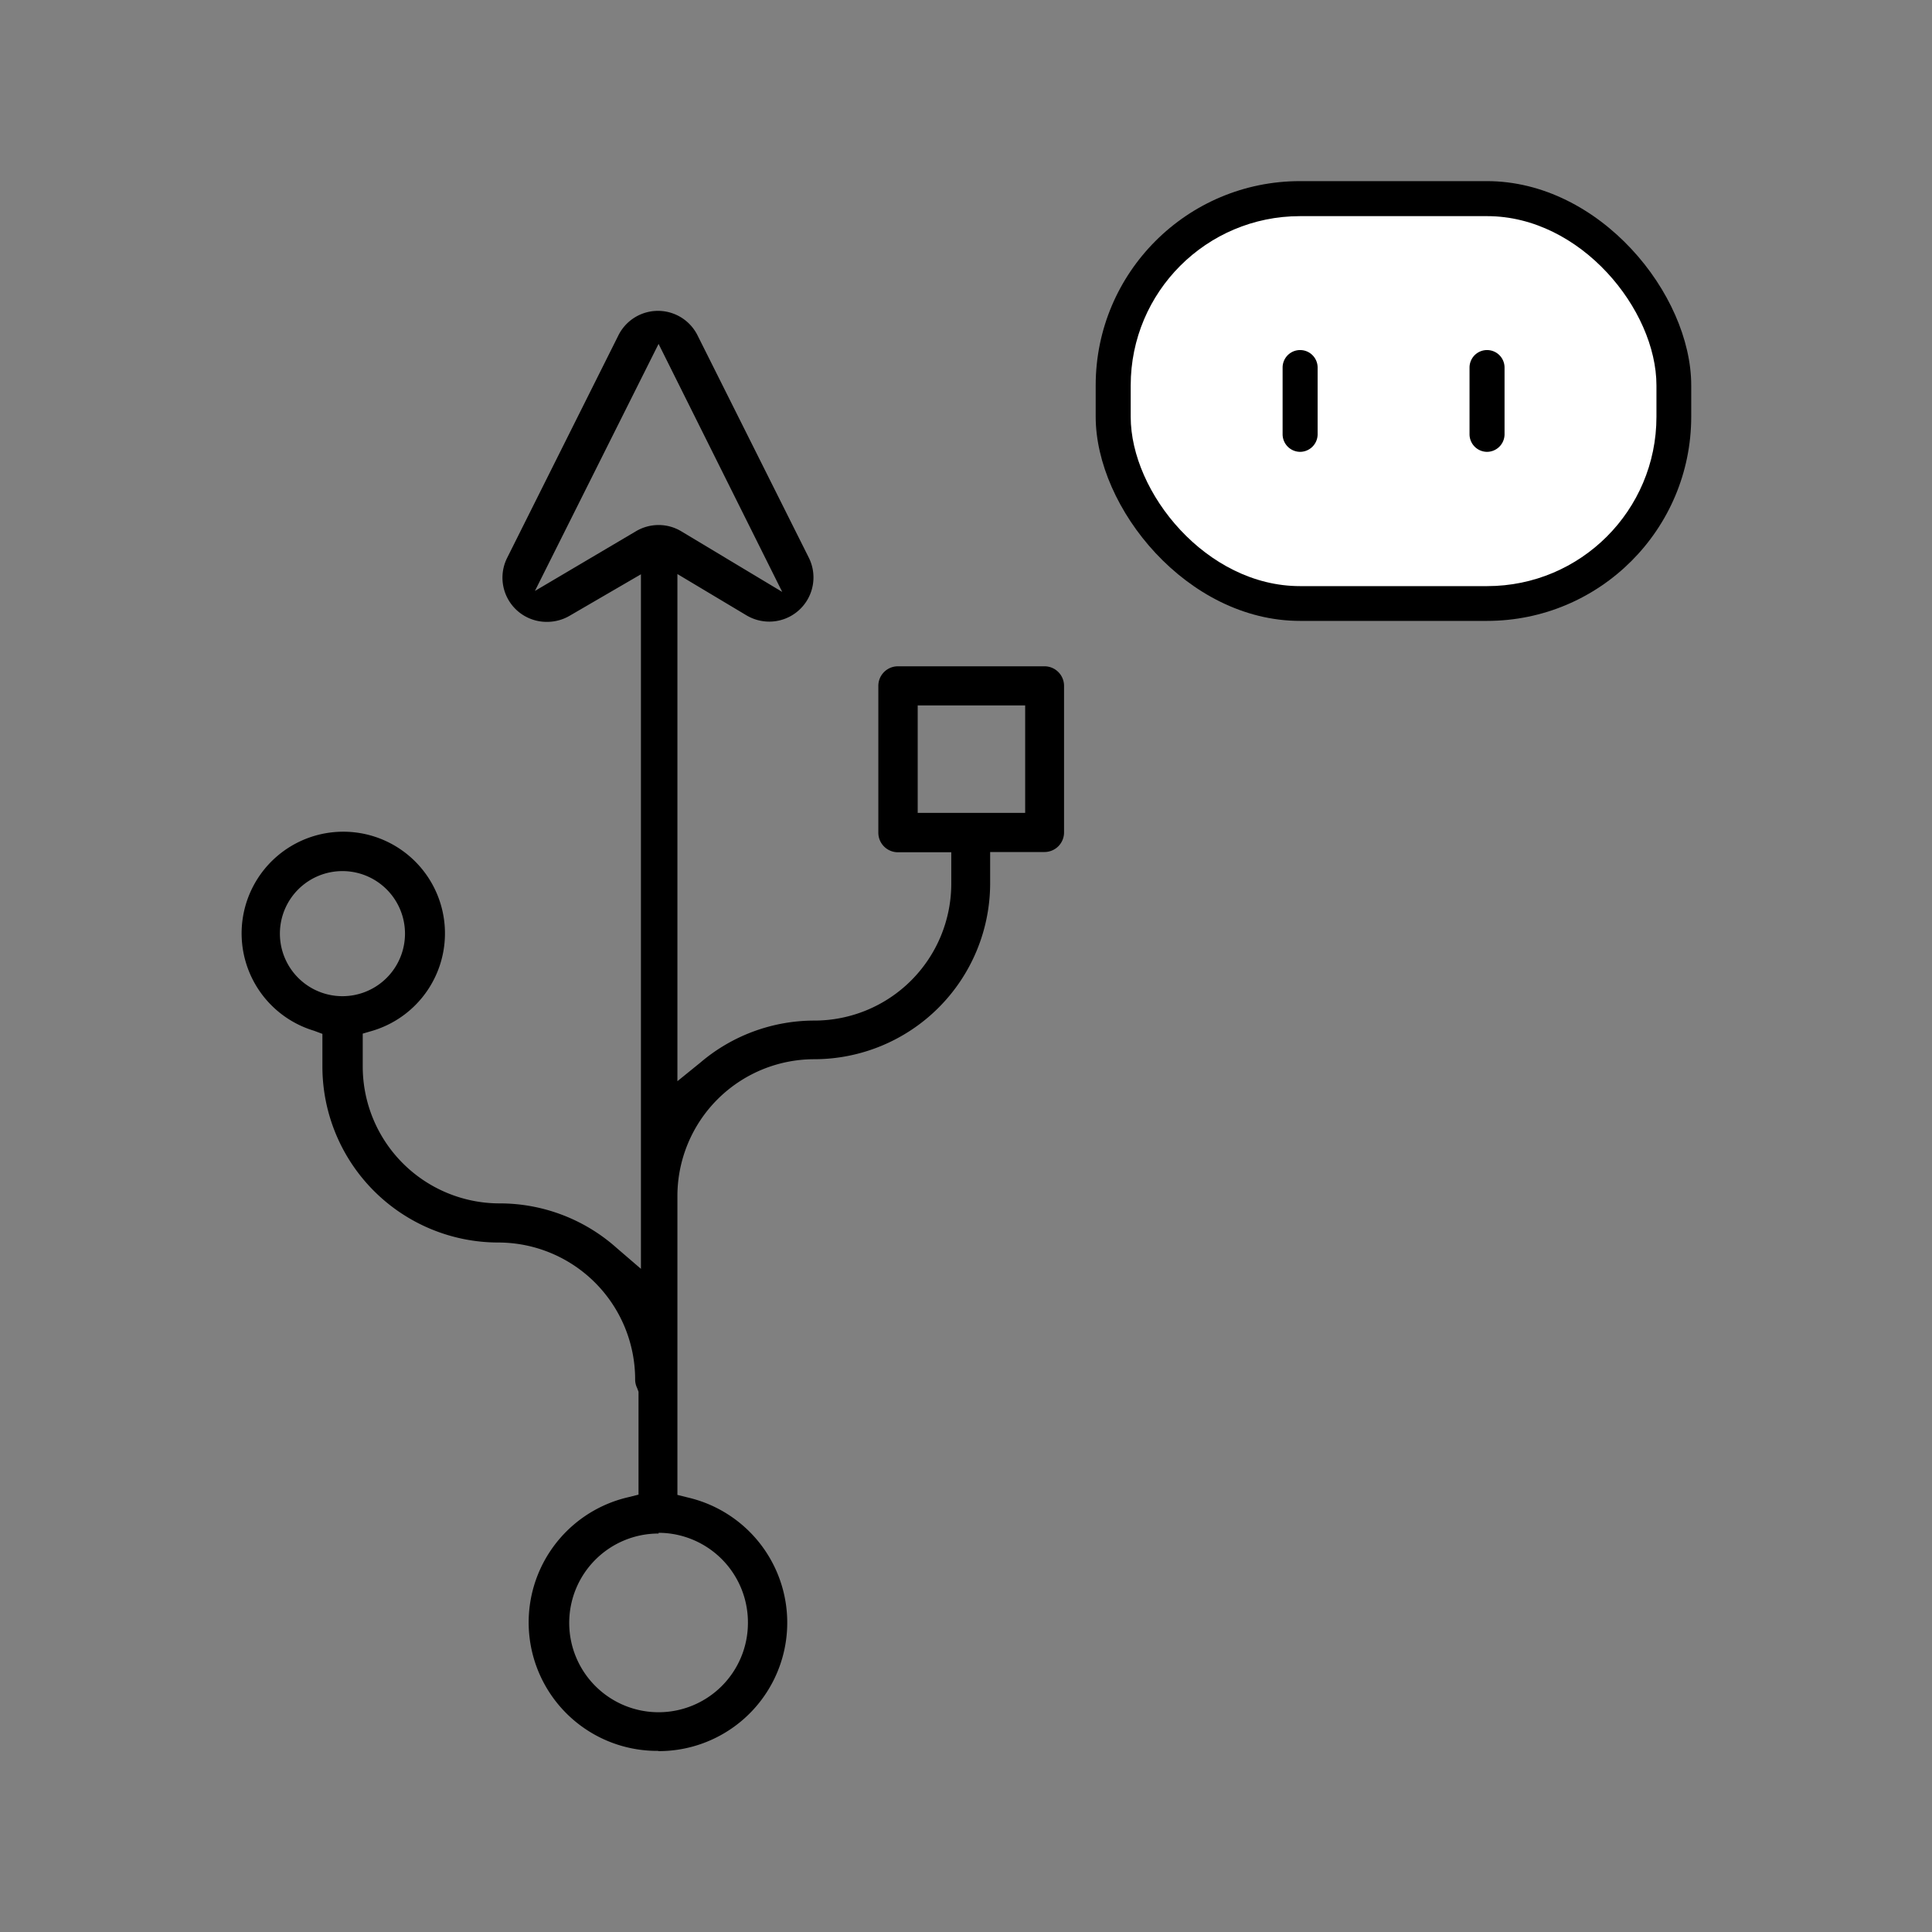 <svg xmlns="http://www.w3.org/2000/svg" viewBox="0 0 80 80"><rect x="0" y="0" width="80" height="80" fill="#808080" stroke="none"/><defs><style>.cls-1{fill:#fff;}</style></defs><title>icon2-4</title><g id="レイヤー_4" data-name="レイヤー 4"><rect x="45.37" y="7.5" width="24.66" height="18.21" rx="8.46" ry="8.46"/><rect class="cls-1" x="46.82" y="8.95" width="21.77" height="15.32" rx="7.01" ry="7.01"/><path d="M61.57,18.71a.73.73,0,0,1-.72-.72V15.22a.72.72,0,1,1,1.45,0V18A.73.73,0,0,1,61.57,18.71Z"/><path d="M53.83,18.71a.73.73,0,0,1-.72-.72V15.22a.72.72,0,0,1,1.45,0V18A.73.73,0,0,1,53.83,18.71Z"/><path d="M27.27,72.5A5.32,5.32,0,0,1,26,62l.44-.11V57.63l-.06-.16a.79.79,0,0,1-.08-.35,5.67,5.67,0,0,0-5.67-5.67,7.29,7.29,0,0,1-7.28-7.28V42.81L13,42.68a4.21,4.21,0,1,1,2.43,0l-.41.12v1.36a5.67,5.67,0,0,0,5.67,5.67,7.27,7.27,0,0,1,4.85,1.85l1,.86V23.78L23.6,25.49a1.85,1.85,0,0,1-.95.26A1.83,1.83,0,0,1,21,23.1l4.61-9.22a1.83,1.83,0,0,1,3.27,0l4.61,9.21a1.83,1.83,0,0,1-1.63,2.65,1.85,1.85,0,0,1-.95-.26l-2.86-1.71v21L29,44a7.28,7.28,0,0,1,4.72-1.74,5.67,5.67,0,0,0,5.67-5.67v-1.3H37.18a.81.81,0,0,1-.81-.81V28.4a.81.81,0,0,1,.81-.81h6.07a.81.81,0,0,1,.81.81v6.07a.81.81,0,0,1-.81.81H41v1.3a7.29,7.29,0,0,1-7.28,7.28,5.67,5.67,0,0,0-5.67,5.67V61.9l.44.11a5.32,5.32,0,0,1-1.25,10.5Zm0-9a3.7,3.7,0,1,0,3.7,3.7A3.71,3.71,0,0,0,27.27,63.47ZM14.18,36.07a2.59,2.59,0,1,0,2.59,2.59A2.59,2.59,0,0,0,14.18,36.07ZM38,33.66h4.45V29.21H38ZM22.15,24.47,26.33,22a1.84,1.84,0,0,1,.94-.26,1.82,1.82,0,0,1,.94.26l4.18,2.51L27.27,14.24Z"/></g></svg>